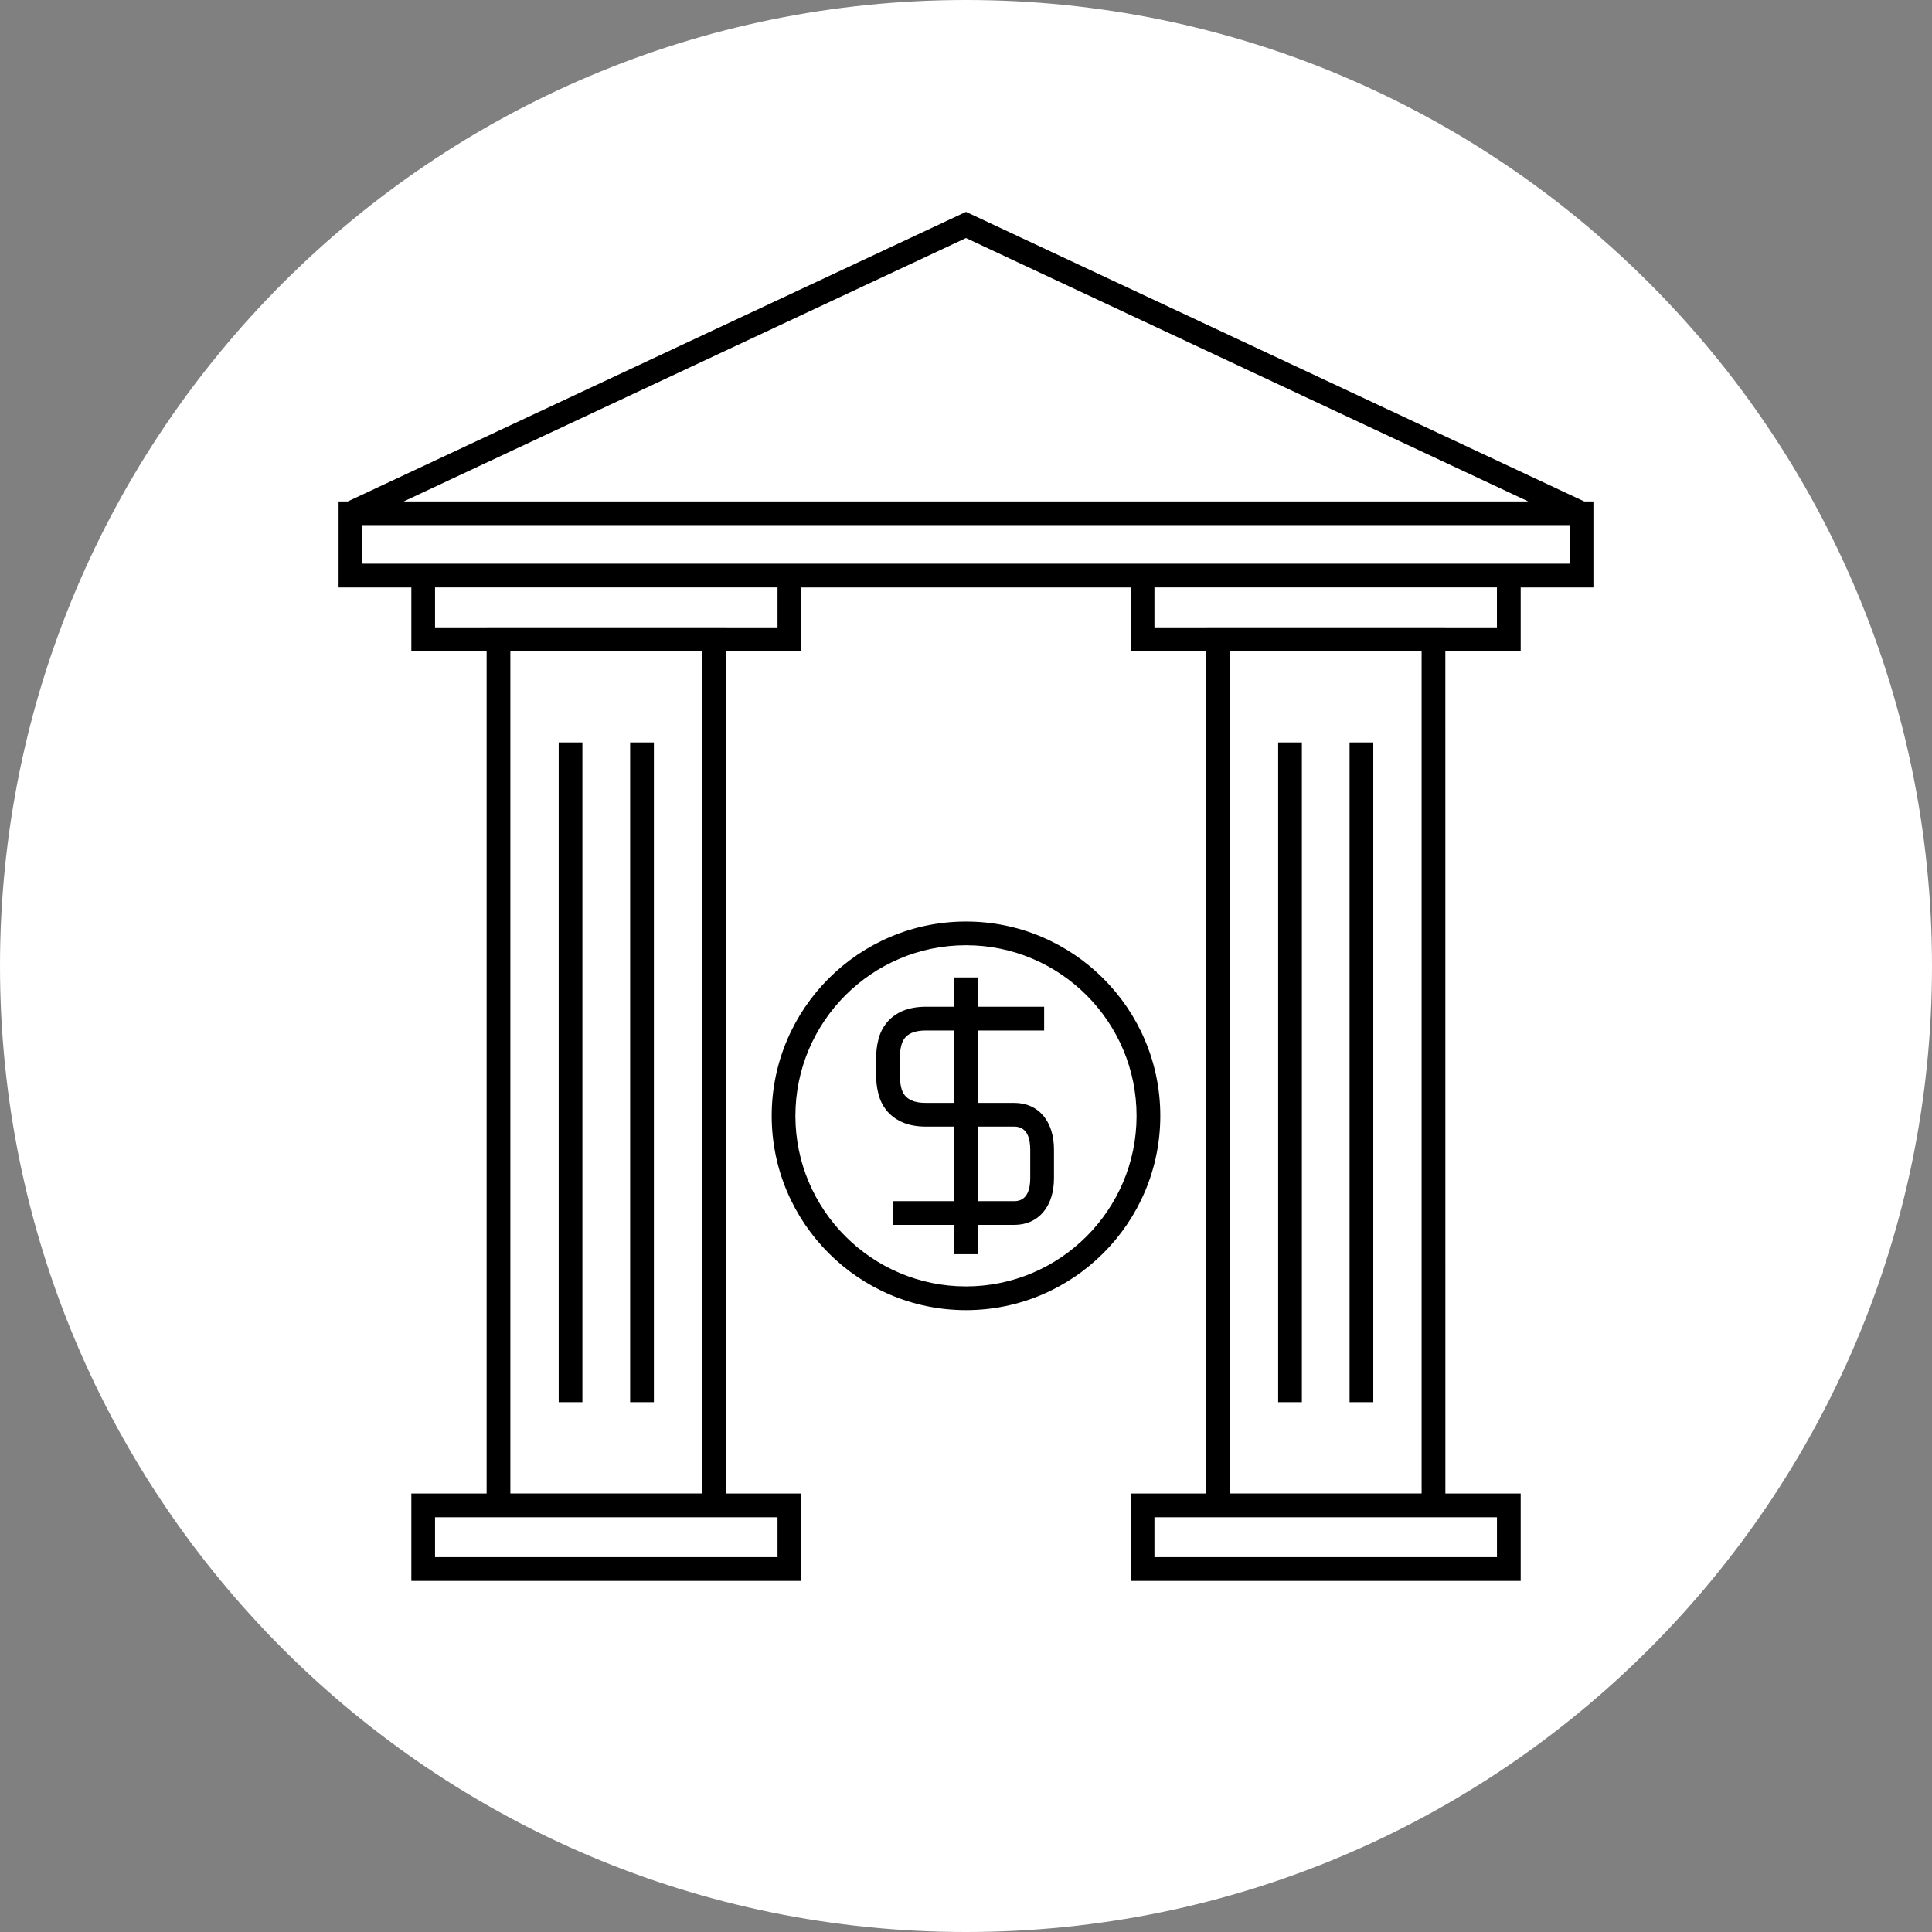 <svg width="56" height="56" viewBox="0 0 56 56" fill="none" xmlns="http://www.w3.org/2000/svg">
<rect x="0" y="0" width="56" height="56" fill="#808080" stroke="none"/>
<path d="M0 28C0 12.536 12.536 0 28 0V0C43.464 0 56 12.536 56 28V28C56 43.464 43.464 56 28 56V56C12.536 56 0 43.464 0 28V28Z" fill="white"/>
<path d="M28 6.141L10.081 14.534H9.814V17.028H11.923V18.872H14.105V43.291H11.923V45.823H23.225V43.291H21.041L21.041 18.872H23.225V17.028H32.776V18.872H34.959V43.291H32.776V45.823H44.078V43.291H41.895L41.894 18.872H44.078V17.028H46.186V14.534H45.919L28 6.141ZM28 6.9L44.297 14.534L11.702 14.534L28 6.9ZM22.537 43.978V45.135H12.61V43.978H22.537ZM14.793 43.29V18.871H20.354V43.289H14.793V43.29ZM22.537 18.184H21.041V18.183L14.105 18.183V18.184H12.61V17.027H22.537L22.537 18.184L22.537 18.184ZM43.39 43.978V45.135H33.462V43.978H43.39ZM35.646 43.29V18.871H41.206V43.289H35.646V43.29ZM43.39 18.184H41.894V18.183L34.958 18.183V18.184H33.462V17.027H43.389V18.184L43.39 18.184ZM45.497 16.339H10.501V15.22H45.497V16.339Z" fill="black"/>
<path d="M16.194 21.52H16.881V40.642H16.194V21.52Z" fill="black"/>
<path d="M18.265 21.52H18.953V40.642H18.265V21.52Z" fill="black"/>
<path d="M37.048 21.52H37.735V40.642H37.048V21.52Z" fill="black"/>
<path d="M39.118 21.52H39.805V40.642H39.118V21.52Z" fill="black"/>
<path d="M29.401 31.968H28.344V29.869H30.265V29.181H28.344V28.331H27.656V29.181H26.841C26.573 29.181 26.338 29.225 26.142 29.312C25.954 29.398 25.8 29.516 25.683 29.667C25.577 29.804 25.503 29.958 25.459 30.136C25.414 30.311 25.392 30.509 25.392 30.725V31.11C25.392 31.326 25.414 31.524 25.459 31.699C25.504 31.879 25.578 32.033 25.683 32.169C25.799 32.318 25.953 32.437 26.145 32.524C26.338 32.611 26.573 32.655 26.842 32.655H27.657V34.816H25.878V35.504H27.657V36.353H28.344V35.504H29.401C30.099 35.504 30.55 34.974 30.55 34.153V33.317C30.55 32.497 30.099 31.968 29.401 31.968ZM27.656 31.968H26.841C26.669 31.968 26.529 31.944 26.427 31.898C26.341 31.859 26.273 31.809 26.226 31.748C26.178 31.686 26.146 31.618 26.124 31.531C26.094 31.411 26.078 31.27 26.078 31.11V30.726C26.078 30.567 26.094 30.425 26.124 30.305C26.146 30.219 26.179 30.149 26.226 30.088C26.273 30.028 26.34 29.978 26.424 29.94C26.528 29.894 26.672 29.869 26.841 29.869H27.656L27.656 31.968ZM29.862 34.154C29.862 34.456 29.782 34.816 29.401 34.816H28.344V32.655H29.401C29.782 32.655 29.862 33.016 29.862 33.318L29.862 34.154Z" fill="black"/>
<path d="M28 26.711C24.894 26.711 22.368 29.237 22.368 32.343C22.368 35.448 24.895 37.975 28 37.975C31.105 37.975 33.632 35.448 33.632 32.343C33.632 29.238 31.105 26.711 28 26.711ZM28 37.287C25.273 37.287 23.055 35.069 23.055 32.343C23.055 29.616 25.273 27.398 28 27.398C30.726 27.398 32.944 29.616 32.944 32.343C32.944 35.069 30.726 37.287 28 37.287Z" fill="black"/>
</svg>
